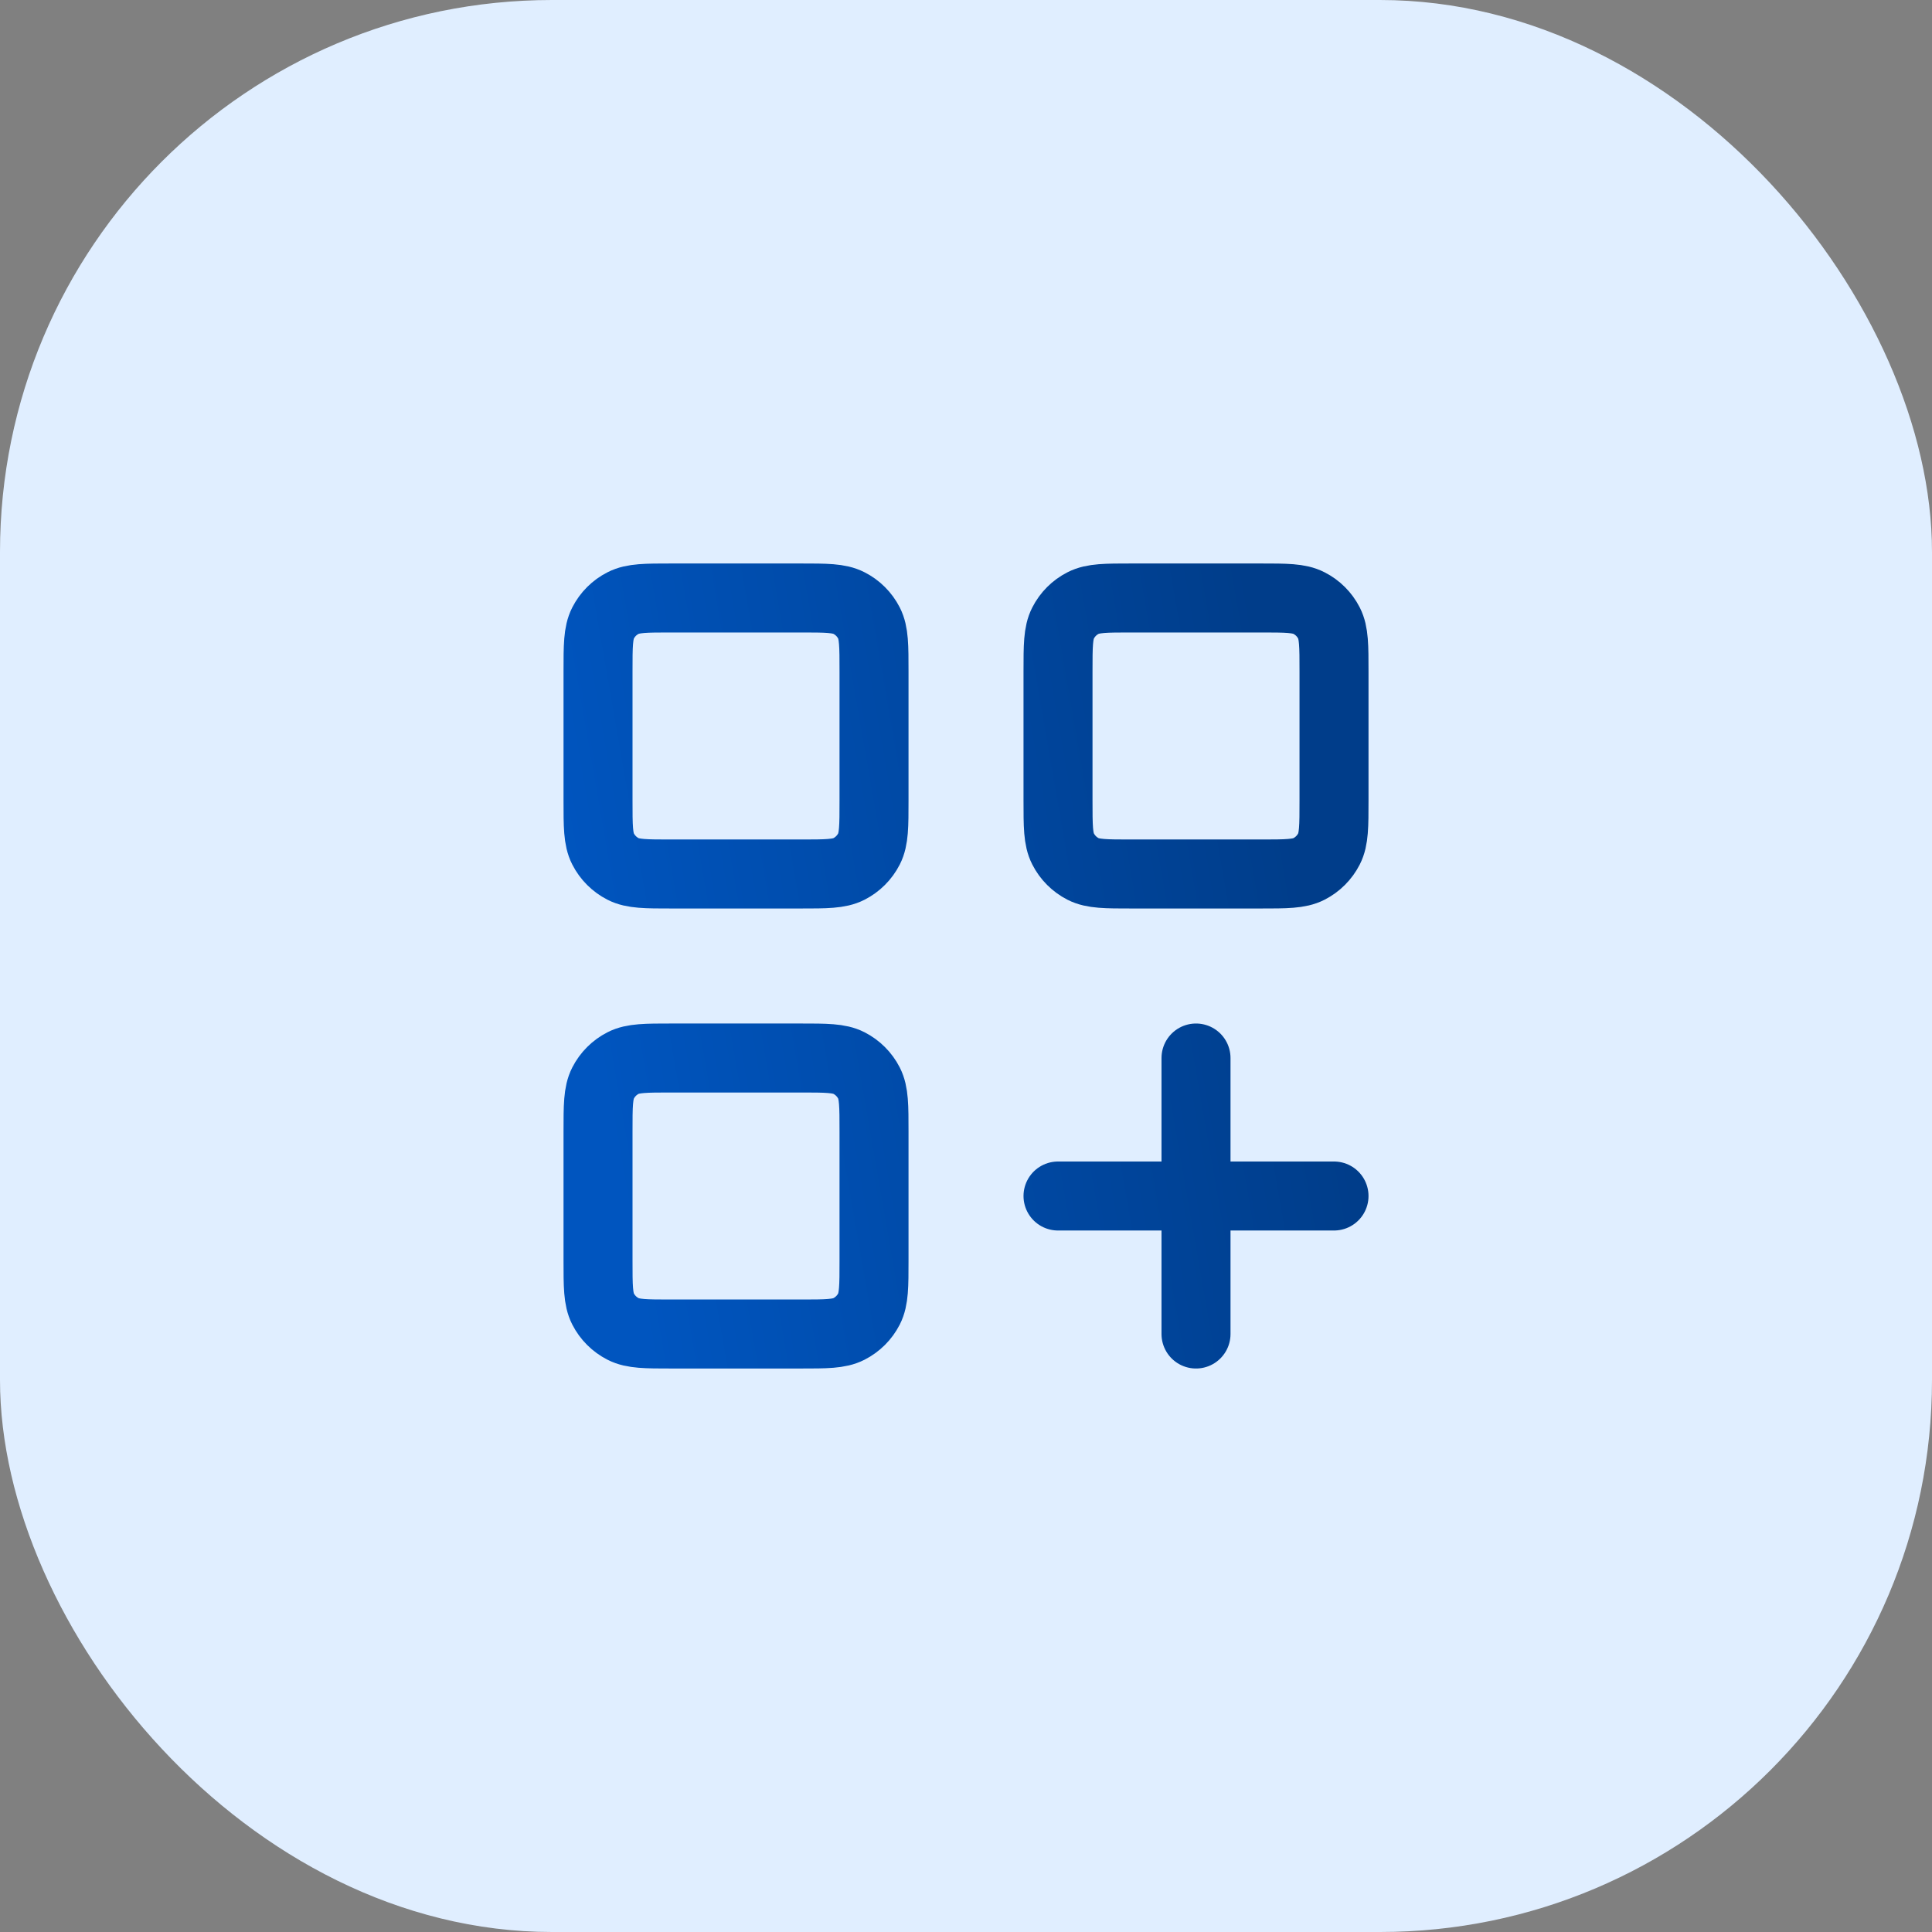 <svg xmlns="http://www.w3.org/2000/svg" width="56" height="56" viewBox="0 0 56 56" fill="none"><rect x="0" y="0" width="56" height="56" fill="#808080" stroke="none"/><rect width="56" height="56" rx="16" fill="#E0EEFF"></rect><path d="M34.667 30.667V38.667M30.667 34.667H38.667M32.801 25.333H36.534C37.281 25.333 37.654 25.333 37.939 25.188C38.19 25.06 38.394 24.856 38.522 24.605C38.667 24.32 38.667 23.947 38.667 23.2V19.467C38.667 18.72 38.667 18.346 38.522 18.061C38.394 17.81 38.19 17.606 37.939 17.479C37.654 17.333 37.281 17.333 36.534 17.333H32.801C32.054 17.333 31.68 17.333 31.395 17.479C31.144 17.606 30.941 17.81 30.813 18.061C30.667 18.346 30.667 18.72 30.667 19.467V23.2C30.667 23.947 30.667 24.32 30.813 24.605C30.941 24.856 31.144 25.06 31.395 25.188C31.68 25.333 32.054 25.333 32.801 25.333ZM19.467 25.333H23.201C23.947 25.333 24.321 25.333 24.606 25.188C24.857 25.06 25.061 24.856 25.189 24.605C25.334 24.32 25.334 23.947 25.334 23.2V19.467C25.334 18.72 25.334 18.346 25.189 18.061C25.061 17.81 24.857 17.606 24.606 17.479C24.321 17.333 23.947 17.333 23.201 17.333H19.467C18.721 17.333 18.347 17.333 18.062 17.479C17.811 17.606 17.607 17.81 17.479 18.061C17.334 18.346 17.334 18.72 17.334 19.467V23.2C17.334 23.947 17.334 24.32 17.479 24.605C17.607 24.856 17.811 25.06 18.062 25.188C18.347 25.333 18.721 25.333 19.467 25.333ZM19.467 38.667H23.201C23.947 38.667 24.321 38.667 24.606 38.521C24.857 38.393 25.061 38.19 25.189 37.939C25.334 37.653 25.334 37.28 25.334 36.533V32.8C25.334 32.053 25.334 31.68 25.189 31.395C25.061 31.144 24.857 30.94 24.606 30.812C24.321 30.667 23.947 30.667 23.201 30.667H19.467C18.721 30.667 18.347 30.667 18.062 30.812C17.811 30.94 17.607 31.144 17.479 31.395C17.334 31.68 17.334 32.053 17.334 32.8V36.533C17.334 37.28 17.334 37.653 17.479 37.939C17.607 38.19 17.811 38.393 18.062 38.521C18.347 38.667 18.721 38.667 19.467 38.667Z" stroke="url(#paint0_linear_38372_10410)" stroke-width="2" stroke-linecap="round" stroke-linejoin="round"></path><defs><linearGradient id="paint0_linear_38372_10410" x1="37.404" y1="23.852" x2="16.756" y2="27.443" gradientUnits="userSpaceOnUse"><stop stop-color="#003D8A"></stop><stop offset="1" stop-color="#0055BF"></stop></linearGradient></defs></svg>